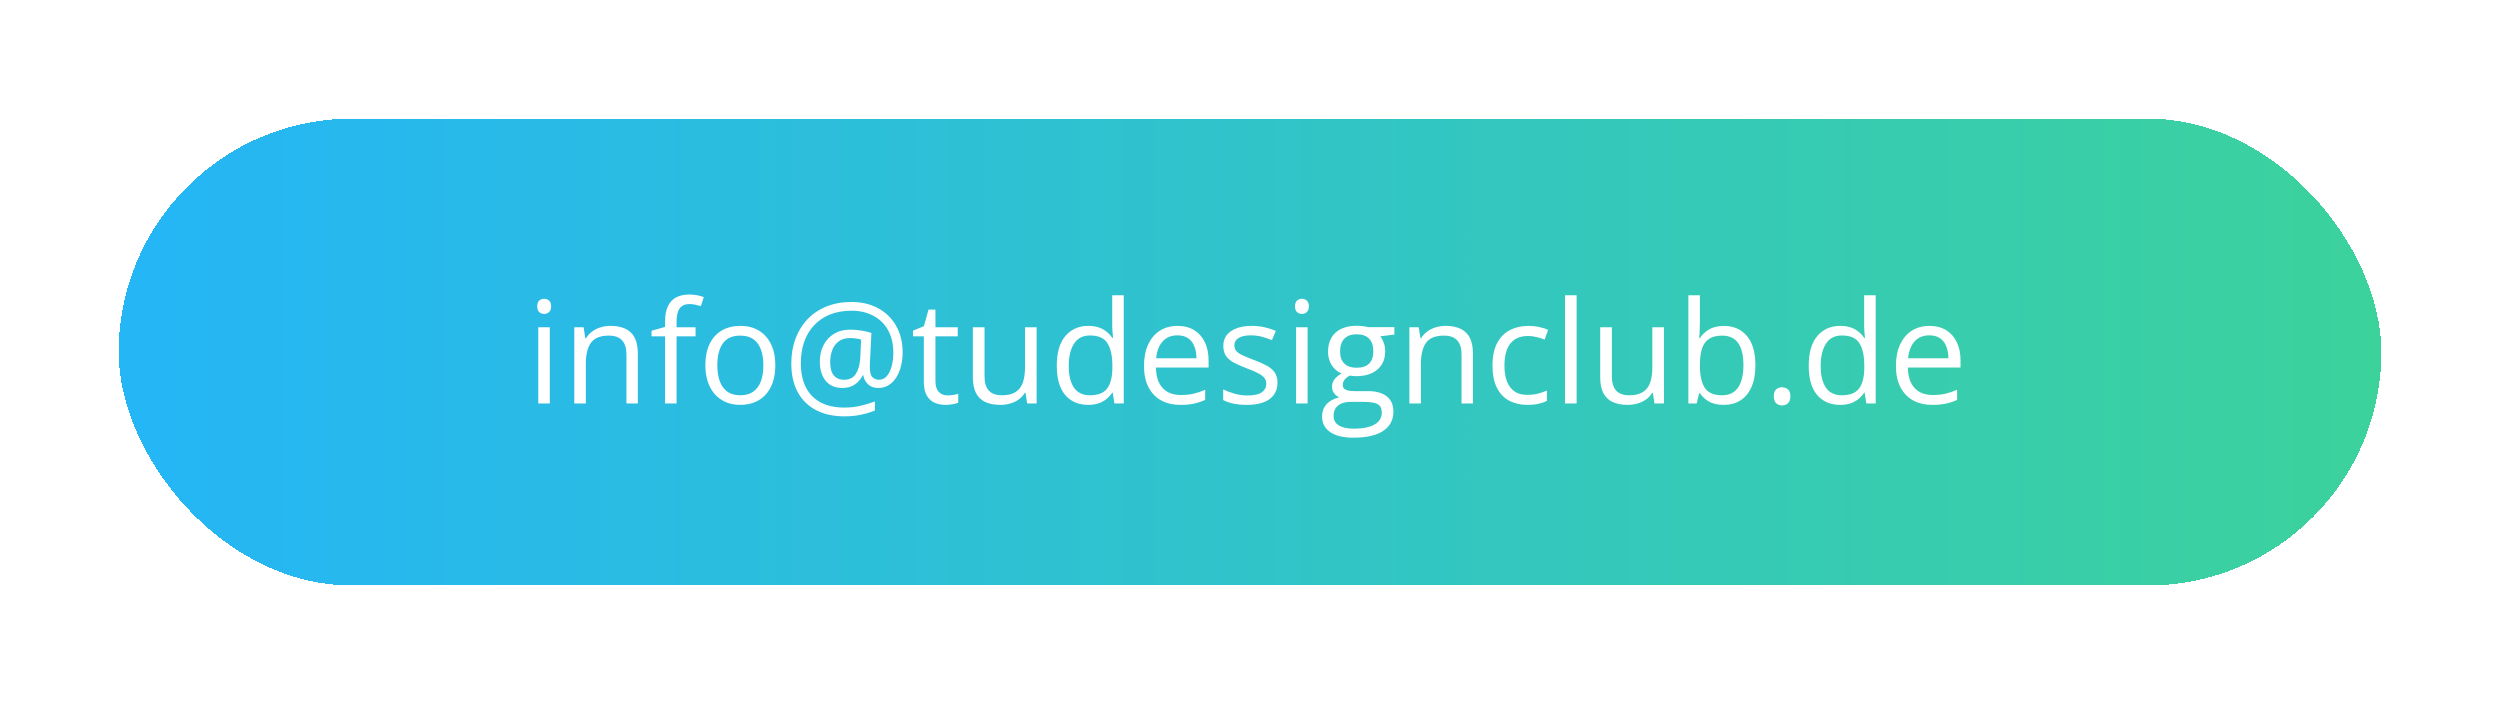 <svg width="316" height="89" viewBox="0 0 316 89" fill="none" xmlns="http://www.w3.org/2000/svg">
<g filter="url(#filter0_d_175_903)">
<rect x="15" y="11" width="286" height="59" rx="29.5" fill="url(#paint0_linear_175_903)" shape-rendering="crispEdges"/>
<path d="M69.497 37.367V47H68.038V37.367H69.497ZM68.785 33.764C69.025 33.764 69.231 33.843 69.4 34.001C69.576 34.153 69.664 34.394 69.664 34.722C69.664 35.044 69.576 35.284 69.4 35.442C69.231 35.601 69.025 35.68 68.785 35.68C68.533 35.68 68.322 35.601 68.152 35.442C67.988 35.284 67.906 35.044 67.906 34.722C67.906 34.394 67.988 34.153 68.152 34.001C68.322 33.843 68.533 33.764 68.785 33.764ZM77.152 37.191C78.295 37.191 79.159 37.473 79.745 38.035C80.331 38.592 80.624 39.488 80.624 40.725V47H79.183V40.821C79.183 40.019 78.998 39.418 78.629 39.02C78.266 38.621 77.706 38.422 76.95 38.422C75.884 38.422 75.134 38.724 74.7 39.327C74.267 39.931 74.05 40.807 74.05 41.955V47H72.591V37.367H73.769L73.988 38.756H74.067C74.272 38.416 74.533 38.132 74.85 37.903C75.166 37.669 75.52 37.493 75.913 37.376C76.306 37.253 76.719 37.191 77.152 37.191ZM87.919 38.51H85.519V47H84.061V38.51H82.356V37.807L84.061 37.323V36.682C84.061 35.873 84.181 35.217 84.421 34.713C84.661 34.203 85.01 33.828 85.467 33.588C85.924 33.348 86.481 33.227 87.137 33.227C87.506 33.227 87.843 33.26 88.147 33.324C88.458 33.389 88.731 33.462 88.965 33.544L88.587 34.695C88.388 34.631 88.162 34.572 87.91 34.52C87.664 34.461 87.412 34.432 87.154 34.432C86.598 34.432 86.185 34.613 85.915 34.977C85.651 35.334 85.519 35.897 85.519 36.664V37.367H87.919V38.51ZM98 42.166C98 42.957 97.897 43.663 97.692 44.284C97.487 44.905 97.191 45.43 96.805 45.857C96.418 46.285 95.949 46.613 95.398 46.842C94.853 47.065 94.235 47.176 93.544 47.176C92.899 47.176 92.308 47.065 91.769 46.842C91.235 46.613 90.772 46.285 90.38 45.857C89.993 45.43 89.691 44.905 89.475 44.284C89.264 43.663 89.158 42.957 89.158 42.166C89.158 41.111 89.337 40.215 89.694 39.477C90.052 38.732 90.561 38.167 91.224 37.78C91.892 37.388 92.686 37.191 93.606 37.191C94.484 37.191 95.252 37.388 95.908 37.78C96.57 38.173 97.083 38.741 97.446 39.485C97.815 40.224 98 41.117 98 42.166ZM90.67 42.166C90.67 42.94 90.772 43.61 90.978 44.179C91.183 44.747 91.499 45.187 91.927 45.497C92.355 45.808 92.905 45.963 93.579 45.963C94.247 45.963 94.795 45.808 95.223 45.497C95.656 45.187 95.976 44.747 96.181 44.179C96.386 43.61 96.488 42.94 96.488 42.166C96.488 41.398 96.386 40.736 96.181 40.18C95.976 39.617 95.659 39.184 95.231 38.879C94.804 38.574 94.25 38.422 93.57 38.422C92.568 38.422 91.833 38.753 91.364 39.415C90.901 40.077 90.67 40.994 90.67 42.166ZM114.093 40.584C114.093 41.141 114.028 41.685 113.899 42.219C113.776 42.746 113.586 43.224 113.328 43.651C113.07 44.073 112.748 44.41 112.361 44.662C111.98 44.914 111.529 45.04 111.008 45.04C110.463 45.04 110.029 44.882 109.707 44.565C109.385 44.249 109.191 43.874 109.127 43.44H109.048C108.825 43.903 108.497 44.287 108.063 44.592C107.636 44.891 107.108 45.04 106.481 45.04C105.567 45.04 104.861 44.738 104.363 44.135C103.871 43.525 103.625 42.717 103.625 41.709C103.625 40.924 103.78 40.23 104.091 39.626C104.407 39.017 104.85 38.539 105.418 38.193C105.992 37.842 106.669 37.666 107.448 37.666C107.97 37.666 108.477 37.71 108.969 37.798C109.461 37.886 109.854 37.982 110.146 38.088L109.971 41.63C109.965 41.847 109.959 42.014 109.953 42.131C109.947 42.242 109.944 42.33 109.944 42.395C109.944 43.027 110.056 43.455 110.278 43.678C110.507 43.895 110.782 44.003 111.104 44.003C111.497 44.003 111.825 43.851 112.089 43.546C112.358 43.235 112.563 42.822 112.704 42.307C112.845 41.785 112.915 41.208 112.915 40.575C112.915 39.456 112.689 38.501 112.238 37.71C111.787 36.919 111.163 36.315 110.366 35.899C109.575 35.483 108.664 35.275 107.633 35.275C106.607 35.275 105.696 35.437 104.899 35.759C104.108 36.081 103.438 36.538 102.887 37.13C102.342 37.716 101.929 38.413 101.647 39.222C101.366 40.03 101.226 40.924 101.226 41.902C101.226 43.098 101.437 44.114 101.858 44.952C102.286 45.79 102.91 46.429 103.73 46.868C104.557 47.302 105.562 47.519 106.745 47.519C107.46 47.519 108.148 47.44 108.811 47.281C109.473 47.123 110.064 46.944 110.586 46.745V47.888C110.07 48.105 109.493 48.28 108.854 48.415C108.216 48.556 107.513 48.626 106.745 48.626C105.333 48.626 104.126 48.359 103.124 47.826C102.122 47.299 101.354 46.537 100.821 45.541C100.288 44.545 100.021 43.35 100.021 41.955C100.021 40.824 100.194 39.784 100.54 38.835C100.892 37.886 101.396 37.062 102.052 36.365C102.714 35.668 103.514 35.129 104.451 34.748C105.395 34.361 106.455 34.168 107.633 34.168C108.893 34.168 110.006 34.429 110.973 34.95C111.945 35.466 112.707 36.204 113.258 37.165C113.814 38.12 114.093 39.26 114.093 40.584ZM104.935 41.744C104.935 42.523 105.09 43.095 105.4 43.458C105.711 43.821 106.142 44.003 106.692 44.003C107.372 44.003 107.87 43.748 108.187 43.238C108.509 42.728 108.693 42.055 108.74 41.217L108.846 38.923C108.676 38.87 108.468 38.826 108.222 38.791C107.981 38.75 107.729 38.73 107.466 38.73C106.862 38.73 106.373 38.873 105.998 39.16C105.629 39.447 105.359 39.819 105.189 40.276C105.02 40.733 104.935 41.223 104.935 41.744ZM119.771 45.98C120.011 45.98 120.257 45.96 120.509 45.919C120.761 45.878 120.966 45.828 121.124 45.77V46.903C120.954 46.98 120.717 47.044 120.412 47.097C120.113 47.149 119.82 47.176 119.533 47.176C119.023 47.176 118.561 47.088 118.145 46.912C117.729 46.73 117.395 46.426 117.143 45.998C116.896 45.57 116.773 44.978 116.773 44.223V38.51H115.402V37.798L116.782 37.227L117.362 35.135H118.241V37.367H121.062V38.51H118.241V44.179C118.241 44.782 118.379 45.233 118.654 45.532C118.936 45.831 119.308 45.98 119.771 45.98ZM131.029 37.367V47H129.834L129.623 45.647H129.544C129.345 45.98 129.087 46.262 128.771 46.49C128.454 46.719 128.097 46.889 127.698 47C127.306 47.117 126.887 47.176 126.441 47.176C125.68 47.176 125.041 47.053 124.525 46.807C124.01 46.56 123.62 46.18 123.356 45.664C123.099 45.148 122.97 44.486 122.97 43.678V37.367H124.446V43.572C124.446 44.375 124.628 44.976 124.991 45.374C125.354 45.767 125.908 45.963 126.652 45.963C127.367 45.963 127.936 45.828 128.357 45.559C128.785 45.289 129.093 44.894 129.28 44.372C129.468 43.845 129.562 43.2 129.562 42.438V37.367H131.029ZM137.542 47.176C136.323 47.176 135.356 46.76 134.642 45.928C133.933 45.096 133.578 43.859 133.578 42.219C133.578 40.56 133.941 39.31 134.668 38.466C135.395 37.616 136.361 37.191 137.568 37.191C138.078 37.191 138.523 37.259 138.904 37.394C139.285 37.528 139.613 37.71 139.889 37.938C140.164 38.161 140.396 38.416 140.583 38.703H140.688C140.665 38.522 140.642 38.273 140.618 37.956C140.595 37.64 140.583 37.382 140.583 37.183V33.324H142.042V47H140.864L140.645 45.629H140.583C140.401 45.916 140.17 46.177 139.889 46.411C139.613 46.645 139.282 46.833 138.896 46.974C138.515 47.108 138.063 47.176 137.542 47.176ZM137.771 45.963C138.802 45.963 139.531 45.67 139.959 45.084C140.387 44.498 140.601 43.628 140.601 42.474V42.21C140.601 40.985 140.396 40.045 139.985 39.389C139.581 38.732 138.843 38.404 137.771 38.404C136.874 38.404 136.203 38.75 135.758 39.441C135.312 40.127 135.09 41.065 135.09 42.254C135.09 43.438 135.31 44.352 135.749 44.996C136.194 45.641 136.868 45.963 137.771 45.963ZM148.845 37.191C149.665 37.191 150.368 37.373 150.954 37.736C151.54 38.1 151.988 38.609 152.299 39.266C152.609 39.916 152.765 40.678 152.765 41.551V42.456H146.111C146.129 43.587 146.41 44.448 146.955 45.04C147.5 45.632 148.268 45.928 149.258 45.928C149.867 45.928 150.406 45.872 150.875 45.761C151.344 45.649 151.83 45.485 152.334 45.269V46.552C151.848 46.769 151.364 46.927 150.884 47.026C150.409 47.126 149.847 47.176 149.196 47.176C148.271 47.176 147.462 46.988 146.771 46.613C146.085 46.232 145.552 45.676 145.171 44.943C144.79 44.211 144.6 43.315 144.6 42.254C144.6 41.217 144.772 40.32 145.118 39.565C145.47 38.803 145.962 38.217 146.595 37.807C147.233 37.397 147.983 37.191 148.845 37.191ZM148.827 38.387C148.048 38.387 147.427 38.642 146.964 39.151C146.501 39.661 146.226 40.373 146.138 41.287H151.235C151.229 40.713 151.139 40.209 150.963 39.775C150.793 39.336 150.532 38.996 150.181 38.756C149.829 38.51 149.378 38.387 148.827 38.387ZM161.475 44.363C161.475 44.978 161.319 45.497 161.009 45.919C160.704 46.335 160.265 46.648 159.69 46.859C159.122 47.07 158.442 47.176 157.651 47.176C156.978 47.176 156.395 47.123 155.902 47.018C155.41 46.912 154.979 46.763 154.61 46.569V45.225C155.003 45.418 155.472 45.594 156.017 45.752C156.562 45.91 157.118 45.989 157.687 45.989C158.519 45.989 159.122 45.855 159.497 45.585C159.872 45.315 160.06 44.949 160.06 44.486C160.06 44.223 159.983 43.991 159.831 43.792C159.685 43.587 159.436 43.391 159.084 43.203C158.732 43.01 158.246 42.799 157.625 42.57C157.01 42.336 156.477 42.105 156.025 41.876C155.58 41.642 155.234 41.357 154.988 41.023C154.748 40.69 154.628 40.256 154.628 39.723C154.628 38.908 154.956 38.284 155.612 37.851C156.274 37.411 157.142 37.191 158.214 37.191C158.794 37.191 159.336 37.25 159.84 37.367C160.35 37.478 160.824 37.631 161.264 37.824L160.771 38.993C160.373 38.823 159.948 38.68 159.497 38.562C159.046 38.445 158.586 38.387 158.117 38.387C157.443 38.387 156.925 38.498 156.562 38.721C156.204 38.943 156.025 39.248 156.025 39.635C156.025 39.934 156.107 40.18 156.271 40.373C156.441 40.566 156.711 40.748 157.08 40.918C157.449 41.088 157.936 41.287 158.539 41.516C159.143 41.738 159.664 41.97 160.104 42.21C160.543 42.444 160.88 42.731 161.114 43.071C161.354 43.405 161.475 43.836 161.475 44.363ZM165.28 37.367V47H163.821V37.367H165.28ZM164.568 33.764C164.809 33.764 165.014 33.843 165.184 34.001C165.359 34.153 165.447 34.394 165.447 34.722C165.447 35.044 165.359 35.284 165.184 35.442C165.014 35.601 164.809 35.68 164.568 35.68C164.316 35.68 164.105 35.601 163.936 35.442C163.771 35.284 163.689 35.044 163.689 34.722C163.689 34.394 163.771 34.153 163.936 34.001C164.105 33.843 164.316 33.764 164.568 33.764ZM171.063 51.324C169.798 51.324 168.822 51.087 168.137 50.612C167.451 50.144 167.108 49.484 167.108 48.635C167.108 48.031 167.299 47.516 167.68 47.088C168.066 46.66 168.6 46.376 169.279 46.235C169.027 46.118 168.811 45.942 168.629 45.708C168.453 45.474 168.365 45.204 168.365 44.899C168.365 44.548 168.462 44.24 168.655 43.977C168.854 43.707 169.156 43.449 169.561 43.203C169.057 42.998 168.646 42.652 168.33 42.166C168.02 41.674 167.864 41.102 167.864 40.452C167.864 39.761 168.008 39.172 168.295 38.685C168.582 38.193 168.998 37.818 169.543 37.56C170.088 37.303 170.747 37.174 171.521 37.174C171.69 37.174 171.86 37.183 172.03 37.2C172.206 37.212 172.373 37.232 172.531 37.262C172.689 37.285 172.827 37.315 172.944 37.35H176.249V38.29L174.474 38.51C174.649 38.738 174.796 39.014 174.913 39.336C175.03 39.658 175.089 40.016 175.089 40.408C175.089 41.369 174.764 42.134 174.113 42.702C173.463 43.265 172.569 43.546 171.433 43.546C171.163 43.546 170.888 43.523 170.606 43.476C170.319 43.634 170.1 43.81 169.947 44.003C169.801 44.196 169.728 44.419 169.728 44.671C169.728 44.858 169.783 45.008 169.895 45.119C170.012 45.23 170.179 45.312 170.396 45.365C170.612 45.412 170.873 45.435 171.178 45.435H172.874C173.923 45.435 174.726 45.655 175.282 46.095C175.845 46.534 176.126 47.176 176.126 48.02C176.126 49.086 175.692 49.903 174.825 50.472C173.958 51.04 172.704 51.324 171.063 51.324ZM171.107 50.182C171.904 50.182 172.563 50.1 173.085 49.935C173.612 49.777 174.005 49.546 174.263 49.241C174.526 48.942 174.658 48.585 174.658 48.169C174.658 47.782 174.57 47.489 174.395 47.29C174.219 47.097 173.961 46.968 173.621 46.903C173.281 46.833 172.865 46.798 172.373 46.798H170.703C170.27 46.798 169.892 46.865 169.569 47C169.247 47.135 168.998 47.334 168.822 47.598C168.652 47.861 168.567 48.19 168.567 48.582C168.567 49.103 168.787 49.499 169.227 49.769C169.666 50.044 170.293 50.182 171.107 50.182ZM171.485 42.482C172.183 42.482 172.707 42.307 173.059 41.955C173.41 41.603 173.586 41.091 173.586 40.417C173.586 39.696 173.407 39.157 173.05 38.8C172.692 38.437 172.165 38.255 171.468 38.255C170.8 38.255 170.284 38.442 169.921 38.817C169.563 39.187 169.385 39.728 169.385 40.443C169.385 41.1 169.566 41.603 169.93 41.955C170.293 42.307 170.812 42.482 171.485 42.482ZM182.709 37.191C183.852 37.191 184.716 37.473 185.302 38.035C185.888 38.592 186.181 39.488 186.181 40.725V47H184.739V40.821C184.739 40.019 184.555 39.418 184.186 39.02C183.822 38.621 183.263 38.422 182.507 38.422C181.44 38.422 180.69 38.724 180.257 39.327C179.823 39.931 179.606 40.807 179.606 41.955V47H178.147V37.367H179.325L179.545 38.756H179.624C179.829 38.416 180.09 38.132 180.406 37.903C180.723 37.669 181.077 37.493 181.47 37.376C181.862 37.253 182.275 37.191 182.709 37.191ZM193.045 47.176C192.178 47.176 191.413 46.997 190.751 46.64C190.089 46.282 189.573 45.737 189.204 45.005C188.835 44.273 188.65 43.35 188.65 42.236C188.65 41.07 188.844 40.118 189.23 39.38C189.623 38.636 190.162 38.085 190.848 37.727C191.533 37.37 192.312 37.191 193.186 37.191C193.666 37.191 194.129 37.241 194.574 37.341C195.025 37.435 195.395 37.555 195.682 37.701L195.242 38.923C194.949 38.806 194.609 38.7 194.223 38.606C193.842 38.513 193.484 38.466 193.15 38.466C192.482 38.466 191.926 38.609 191.48 38.897C191.041 39.184 190.71 39.605 190.487 40.162C190.271 40.719 190.162 41.404 190.162 42.219C190.162 42.998 190.268 43.663 190.479 44.214C190.695 44.765 191.015 45.187 191.437 45.48C191.864 45.767 192.397 45.91 193.036 45.91C193.546 45.91 194.006 45.857 194.416 45.752C194.826 45.641 195.198 45.512 195.532 45.365V46.666C195.21 46.83 194.85 46.956 194.451 47.044C194.059 47.132 193.59 47.176 193.045 47.176ZM199.285 47H197.817V33.324H199.285V47ZM210.324 37.367V47H209.129L208.918 45.647H208.839C208.64 45.98 208.382 46.262 208.065 46.49C207.749 46.719 207.392 46.889 206.993 47C206.601 47.117 206.182 47.176 205.736 47.176C204.975 47.176 204.336 47.053 203.82 46.807C203.305 46.56 202.915 46.18 202.651 45.664C202.394 45.148 202.265 44.486 202.265 43.678V37.367H203.741V43.572C203.741 44.375 203.923 44.976 204.286 45.374C204.649 45.767 205.203 45.963 205.947 45.963C206.662 45.963 207.23 45.828 207.652 45.559C208.08 45.289 208.388 44.894 208.575 44.372C208.763 43.845 208.856 43.2 208.856 42.438V37.367H210.324ZM214.868 33.324V36.743C214.868 37.136 214.856 37.517 214.833 37.886C214.815 38.255 214.801 38.542 214.789 38.747H214.868C215.132 38.313 215.513 37.947 216.011 37.648C216.509 37.35 217.145 37.2 217.918 37.2C219.125 37.2 220.086 37.619 220.801 38.457C221.521 39.289 221.882 40.528 221.882 42.175C221.882 43.259 221.718 44.173 221.39 44.917C221.062 45.661 220.599 46.224 220.001 46.605C219.403 46.985 218.697 47.176 217.883 47.176C217.121 47.176 216.494 47.035 216.002 46.754C215.516 46.467 215.141 46.118 214.877 45.708H214.763L214.464 47H213.409V33.324H214.868ZM217.681 38.422C216.983 38.422 216.43 38.56 216.02 38.835C215.609 39.105 215.313 39.515 215.132 40.065C214.956 40.61 214.868 41.302 214.868 42.14V42.219C214.868 43.432 215.07 44.36 215.475 45.005C215.879 45.644 216.614 45.963 217.681 45.963C218.577 45.963 219.248 45.635 219.693 44.978C220.145 44.322 220.37 43.385 220.37 42.166C220.37 40.924 220.147 39.989 219.702 39.362C219.263 38.735 218.589 38.422 217.681 38.422ZM224.211 46.086C224.211 45.676 224.311 45.386 224.51 45.216C224.709 45.04 224.952 44.952 225.239 44.952C225.538 44.952 225.79 45.04 225.995 45.216C226.2 45.386 226.303 45.676 226.303 46.086C226.303 46.49 226.2 46.786 225.995 46.974C225.79 47.155 225.538 47.246 225.239 47.246C224.952 47.246 224.709 47.155 224.51 46.974C224.311 46.786 224.211 46.49 224.211 46.086ZM232.587 47.176C231.368 47.176 230.401 46.76 229.687 45.928C228.978 45.096 228.623 43.859 228.623 42.219C228.623 40.56 228.986 39.31 229.713 38.466C230.439 37.616 231.406 37.191 232.613 37.191C233.123 37.191 233.568 37.259 233.949 37.394C234.33 37.528 234.658 37.71 234.934 37.938C235.209 38.161 235.44 38.416 235.628 38.703H235.733C235.71 38.522 235.687 38.273 235.663 37.956C235.64 37.64 235.628 37.382 235.628 37.183V33.324H237.087V47H235.909L235.689 45.629H235.628C235.446 45.916 235.215 46.177 234.934 46.411C234.658 46.645 234.327 46.833 233.94 46.974C233.56 47.108 233.108 47.176 232.587 47.176ZM232.815 45.963C233.847 45.963 234.576 45.67 235.004 45.084C235.432 44.498 235.646 43.628 235.646 42.474V42.21C235.646 40.985 235.44 40.045 235.03 39.389C234.626 38.732 233.888 38.404 232.815 38.404C231.919 38.404 231.248 38.75 230.803 39.441C230.357 40.127 230.135 41.065 230.135 42.254C230.135 43.438 230.354 44.352 230.794 44.996C231.239 45.641 231.913 45.963 232.815 45.963ZM243.89 37.191C244.71 37.191 245.413 37.373 245.999 37.736C246.585 38.1 247.033 38.609 247.344 39.266C247.654 39.916 247.81 40.678 247.81 41.551V42.456H241.156C241.174 43.587 241.455 44.448 242 45.04C242.545 45.632 243.312 45.928 244.303 45.928C244.912 45.928 245.451 45.872 245.92 45.761C246.389 45.649 246.875 45.485 247.379 45.269V46.552C246.893 46.769 246.409 46.927 245.929 47.026C245.454 47.126 244.892 47.176 244.241 47.176C243.315 47.176 242.507 46.988 241.815 46.613C241.13 46.232 240.597 45.676 240.216 44.943C239.835 44.211 239.645 43.315 239.645 42.254C239.645 41.217 239.817 40.32 240.163 39.565C240.515 38.803 241.007 38.217 241.64 37.807C242.278 37.397 243.028 37.191 243.89 37.191ZM243.872 38.387C243.093 38.387 242.472 38.642 242.009 39.151C241.546 39.661 241.271 40.373 241.183 41.287H246.28C246.274 40.713 246.184 40.209 246.008 39.775C245.838 39.336 245.577 38.996 245.226 38.756C244.874 38.51 244.423 38.387 243.872 38.387Z" fill="white"/>
</g>
<defs>
<filter id="filter0_d_175_903" x="0" y="0" width="316" height="89" filterUnits="userSpaceOnUse" color-interpolation-filters="sRGB">
<feFlood flood-opacity="0" result="BackgroundImageFix"/>
<feColorMatrix in="SourceAlpha" type="matrix" values="0 0 0 0 0 0 0 0 0 0 0 0 0 0 0 0 0 0 127 0" result="hardAlpha"/>
<feOffset dy="4"/>
<feGaussianBlur stdDeviation="7.5"/>
<feComposite in2="hardAlpha" operator="out"/>
<feColorMatrix type="matrix" values="0 0 0 0 0 0 0 0 0 0 0 0 0 0 0 0 0 0 0.2 0"/>
<feBlend mode="normal" in2="BackgroundImageFix" result="effect1_dropShadow_175_903"/>
<feBlend mode="normal" in="SourceGraphic" in2="effect1_dropShadow_175_903" result="shape"/>
</filter>
<linearGradient id="paint0_linear_175_903" x1="20.992" y1="40.776" x2="301" y2="40.776" gradientUnits="userSpaceOnUse">
<stop stop-color="#25B6F5"/>
<stop offset="1" stop-color="#3CD29C"/>
</linearGradient>
</defs>
</svg>
